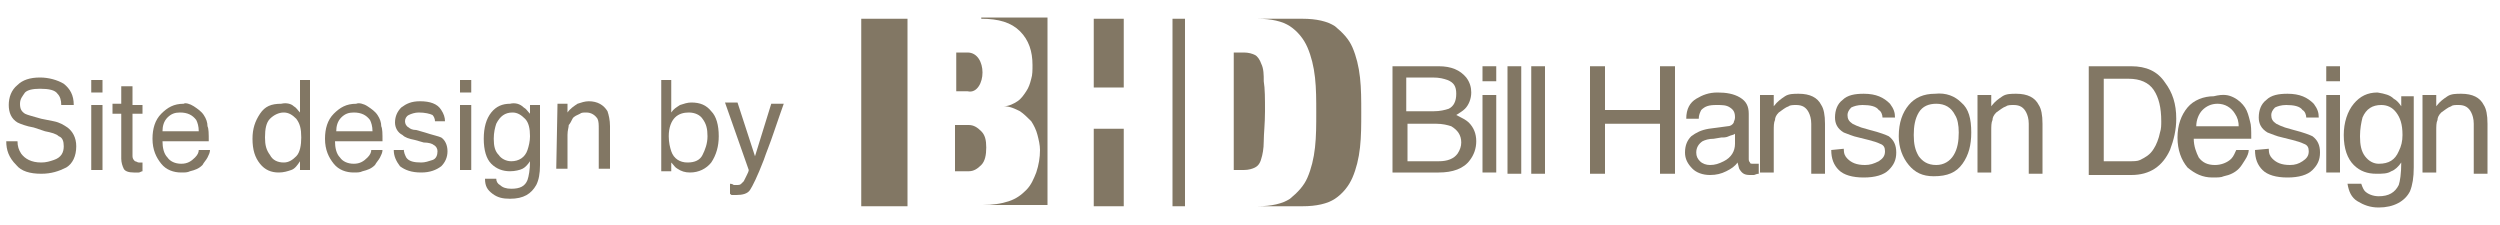 <?xml version="1.0" encoding="utf-8"?>
<!-- Generator: Adobe Illustrator 25.0.0, SVG Export Plug-In . SVG Version: 6.00 Build 0)  -->
<svg version="1.1" id="Layer_1" xmlns="http://www.w3.org/2000/svg" xmlns:xlink="http://www.w3.org/1999/xlink" x="0px" y="0px"
	 viewBox="0 0 200 18" style="enable-background:new 0 0 200 18;" xml:space="preserve">
<style type="text/css">
	.st0{fill:#827764;}
</style>
<g id="Layer_2_1_">
</g>
<g id="Layer_1_1_">
	<g>
		<g>
			<g>
				<rect x="87.5" y="10.3" class="st0" width="2.4" height="6.2"/>
				<path class="st0" d="M78.3,6.9c0.2-0.3,0.3-0.7,0.3-1.1S78.5,5,78.3,4.7c-0.2-0.3-0.5-0.5-0.9-0.5h-0.9v3.1h0.9
					C77.8,7.4,78.1,7.2,78.3,6.9z"/>
				<rect x="87.5" y="1.5" class="st0" width="2.4" height="5.5"/>
				<path class="st0" d="M78.5,1.5c1.4,0,2.4,0.3,3.1,1s1,1.6,1,2.7c0,0.4,0,0.8-0.1,1.1c-0.1,0.4-0.2,0.7-0.4,1
					c-0.2,0.3-0.4,0.6-0.7,0.8c-0.3,0.2-0.7,0.4-1.1,0.4l0,0c0.5,0,0.9,0.2,1.3,0.4c0.3,0.2,0.6,0.5,0.9,0.8
					c0.2,0.3,0.4,0.7,0.5,1.1s0.2,0.8,0.2,1.2c0,0.6-0.1,1.2-0.3,1.8c-0.2,0.5-0.4,1-0.8,1.4s-0.8,0.7-1.4,0.9
					c-0.6,0.2-1.3,0.3-2.1,0.3h5.2v-15h-5.3V1.5z"/>
				<path class="st0" d="M77.5,10h-1.1v3.7h1.1c0.4,0,0.7-0.2,1-0.5s0.4-0.8,0.4-1.4c0-0.6-0.1-1-0.4-1.3S77.9,10,77.5,10z"/>
				<path class="st0" d="M108.8,6.2c-0.1-0.9-0.3-1.7-0.6-2.4c-0.3-0.7-0.8-1.2-1.4-1.7c-0.6-0.4-1.5-0.6-2.6-0.6h-3.6
					c1.1,0,2,0.2,2.6,0.6s1.1,1,1.4,1.7s0.5,1.5,0.6,2.4s0.1,1.8,0.1,2.8s0,1.9-0.1,2.8c-0.1,0.9-0.3,1.7-0.6,2.4
					c-0.3,0.7-0.8,1.2-1.4,1.7c-0.6,0.4-1.5,0.6-2.6,0.6h3.6c1.1,0,2-0.2,2.6-0.6s1.1-1,1.4-1.7s0.5-1.5,0.6-2.4
					c0.1-0.9,0.1-1.8,0.1-2.8S108.9,7.1,108.8,6.2z"/>
				<path class="st0" d="M100.9,5.1c-0.1-0.3-0.3-0.6-0.5-0.7s-0.5-0.2-0.9-0.2h-0.8v9.4h0.8c0.4,0,0.7-0.1,0.9-0.2
					c0.2-0.1,0.4-0.3,0.5-0.7c0.1-0.3,0.2-0.8,0.2-1.4c0-0.6,0.1-1.4,0.1-2.4s0-1.8-0.1-2.4C101.1,6,101.1,5.5,100.9,5.1z"/>
				<rect x="68.9" y="1.5" class="st0" width="3.7" height="15"/>
				<rect x="93.8" y="1.5" class="st0" width="1" height="15"/>
			</g>
		</g>
		<g>
			<path class="st0" d="M111.4,5.3h3.7c1,0,1.7,0.3,2.2,0.9c0.3,0.4,0.4,0.8,0.4,1.2c0,0.5-0.2,1-0.5,1.3c-0.2,0.2-0.4,0.3-0.7,0.5
				c0.4,0.2,0.8,0.4,1,0.6c0.4,0.4,0.6,0.9,0.6,1.5s-0.2,1.1-0.5,1.5c-0.5,0.7-1.4,1-2.5,1h-3.7V5.3z M114.7,8.9
				c0.5,0,0.9-0.1,1.2-0.2c0.4-0.2,0.6-0.6,0.6-1.2s-0.2-0.9-0.7-1.1c-0.3-0.1-0.6-0.2-1.2-0.2h-2.1v2.7
				C112.5,8.9,114.7,8.9,114.7,8.9z M115.1,12.9c0.7,0,1.2-0.2,1.5-0.6c0.2-0.3,0.3-0.6,0.3-0.9c0-0.6-0.3-1-0.8-1.3
				c-0.3-0.1-0.7-0.2-1.2-0.2h-2.3v3H115.1z"/>
			<path class="st0" d="M118.6,5.3h1.1v1.2h-1.1V5.3z M118.6,7.6h1.1v6.2h-1.1V7.6z"/>
			<path class="st0" d="M120.6,5.3h1.1v8.6h-1.1V5.3z"/>
			<path class="st0" d="M122.5,5.3h1.1v8.6h-1.1V5.3z"/>
			<path class="st0" d="M127.2,5.3h1.2v3.5h4.4V5.3h1.2v8.6h-1.2v-4h-4.4v4h-1.2V5.3z"/>
			<path class="st0" d="M138.2,10.1c0.2,0,0.4-0.1,0.5-0.3c0-0.1,0.1-0.2,0.1-0.4c0-0.4-0.1-0.6-0.4-0.8c-0.3-0.2-0.6-0.2-1.1-0.2
				c-0.6,0-0.9,0.1-1.2,0.4c-0.1,0.2-0.2,0.4-0.2,0.7h-1c0-0.8,0.3-1.3,0.8-1.6c0.5-0.3,1-0.5,1.7-0.5s1.3,0.1,1.8,0.4
				s0.7,0.7,0.7,1.3v3.6c0,0.1,0,0.2,0.1,0.3c0,0.1,0.1,0.1,0.3,0.1c0,0,0.1,0,0.2,0c0.1,0,0.1,0,0.2,0v0.8c-0.2,0-0.3,0.1-0.4,0.1
				c-0.1,0-0.2,0-0.3,0c-0.4,0-0.6-0.1-0.8-0.4c-0.1-0.1-0.1-0.3-0.2-0.6c-0.2,0.3-0.5,0.5-0.9,0.7s-0.8,0.3-1.3,0.3
				c-0.6,0-1.1-0.2-1.4-0.5c-0.4-0.4-0.6-0.8-0.6-1.3c0-0.6,0.2-1,0.5-1.3c0.4-0.3,0.8-0.5,1.4-0.6L138.2,10.1z M136,12.9
				c0.2,0.2,0.5,0.3,0.8,0.3c0.4,0,0.7-0.1,1.1-0.3c0.6-0.3,0.9-0.8,0.9-1.4v-0.8c-0.1,0.1-0.3,0.1-0.5,0.2
				c-0.2,0.1-0.4,0.1-0.6,0.1l-0.6,0.1c-0.4,0-0.7,0.1-0.9,0.2c-0.3,0.2-0.5,0.5-0.5,0.9C135.7,12.5,135.8,12.7,136,12.9z"/>
			<path class="st0" d="M140.9,7.6h1v0.9c0.3-0.4,0.6-0.6,0.9-0.8c0.3-0.2,0.7-0.2,1.1-0.2c0.9,0,1.5,0.3,1.8,0.9
				c0.2,0.3,0.3,0.8,0.3,1.5v4h-1.1v-4c0-0.4-0.1-0.7-0.2-0.9c-0.2-0.4-0.5-0.6-1-0.6c-0.2,0-0.5,0-0.6,0.1
				c-0.3,0.1-0.5,0.3-0.8,0.5c-0.2,0.2-0.3,0.4-0.3,0.6c-0.1,0.2-0.1,0.5-0.1,0.9v3.3h-1.1V7.6H140.9z"/>
			<path class="st0" d="M147.5,11.9c0,0.4,0.1,0.6,0.3,0.8c0.3,0.3,0.7,0.5,1.4,0.5c0.4,0,0.7-0.1,1.1-0.3c0.3-0.2,0.5-0.4,0.5-0.8
				c0-0.3-0.1-0.5-0.4-0.6c-0.2-0.1-0.5-0.2-0.9-0.3l-0.8-0.2c-0.5-0.1-0.9-0.3-1.2-0.4c-0.5-0.3-0.7-0.7-0.7-1.2
				c0-0.6,0.2-1.1,0.6-1.4c0.4-0.4,1-0.5,1.7-0.5c1,0,1.6,0.3,2.1,0.8c0.3,0.4,0.4,0.7,0.4,1.1h-1c0-0.2-0.1-0.5-0.3-0.6
				c-0.2-0.3-0.7-0.4-1.3-0.4c-0.4,0-0.7,0.1-0.9,0.2c-0.2,0.2-0.3,0.4-0.3,0.6c0,0.3,0.1,0.5,0.4,0.7c0.2,0.1,0.4,0.2,0.7,0.3
				l0.7,0.2c0.8,0.2,1.3,0.4,1.5,0.5c0.4,0.3,0.6,0.7,0.6,1.3s-0.2,1-0.6,1.4c-0.4,0.4-1.1,0.6-2,0.6s-1.6-0.2-2-0.6
				c-0.4-0.4-0.6-0.9-0.6-1.6L147.5,11.9L147.5,11.9z"/>
			<path class="st0" d="M156.9,8.2c0.6,0.5,0.8,1.3,0.8,2.4c0,1-0.2,1.8-0.7,2.5s-1.2,1-2.3,1c-0.9,0-1.5-0.3-2-0.9
				c-0.5-0.6-0.8-1.4-0.8-2.3c0-1.1,0.3-1.9,0.8-2.5s1.2-0.9,2.1-0.9C155.7,7.4,156.4,7.7,156.9,8.2z M156.3,12.4
				c0.3-0.5,0.4-1.1,0.4-1.8c0-0.6-0.1-1.1-0.3-1.4c-0.3-0.6-0.8-0.9-1.5-0.9c-0.6,0-1.1,0.2-1.4,0.7c-0.3,0.5-0.4,1.1-0.4,1.8
				s0.1,1.2,0.4,1.7c0.3,0.4,0.7,0.7,1.4,0.7C155.5,13.2,156,12.9,156.3,12.4z"/>
			<path class="st0" d="M158.3,7.6h1v0.9c0.3-0.4,0.6-0.6,0.9-0.8c0.3-0.2,0.7-0.2,1.1-0.2c0.9,0,1.5,0.3,1.8,0.9
				c0.2,0.3,0.3,0.8,0.3,1.5v4h-1.1v-4c0-0.4-0.1-0.7-0.2-0.9c-0.2-0.4-0.5-0.6-1-0.6c-0.2,0-0.5,0-0.6,0.1
				c-0.3,0.1-0.5,0.3-0.8,0.5c-0.2,0.2-0.3,0.4-0.3,0.6c-0.1,0.2-0.1,0.5-0.1,0.9v3.3h-1.1V7.6H158.3z"/>
			<path class="st0" d="M167.1,5.3h3.4c1.2,0,2.1,0.4,2.7,1.3c0.6,0.8,0.9,1.7,0.9,2.9c0,0.9-0.2,1.7-0.5,2.5c-0.6,1.3-1.6,2-3.1,2
				h-3.4L167.1,5.3L167.1,5.3z M170.3,12.9c0.4,0,0.7,0,0.9-0.1c0.4-0.2,0.8-0.4,1.1-0.9c0.2-0.3,0.4-0.8,0.5-1.3
				c0.1-0.3,0.1-0.6,0.1-0.9c0-1.1-0.2-1.9-0.6-2.5c-0.4-0.6-1.1-0.9-2-0.9h-2v6.6H170.3z"/>
			<path class="st0" d="M178.7,7.8c0.4,0.2,0.7,0.5,0.9,0.8s0.3,0.7,0.4,1.1c0.1,0.3,0.1,0.7,0.1,1.4h-4.6c0,0.6,0.2,1.1,0.4,1.5
				c0.3,0.4,0.7,0.6,1.3,0.6c0.5,0,1-0.2,1.3-0.5c0.2-0.2,0.3-0.5,0.4-0.7h1c0,0.2-0.1,0.5-0.3,0.8s-0.3,0.5-0.5,0.7
				c-0.3,0.3-0.7,0.5-1.2,0.6c-0.2,0.1-0.5,0.1-0.9,0.1c-0.8,0-1.4-0.3-2-0.8c-0.5-0.6-0.8-1.4-0.8-2.4s0.3-1.8,0.8-2.4
				c0.5-0.6,1.3-0.9,2.1-0.9C177.9,7.5,178.3,7.6,178.7,7.8z M179.1,10.2c0-0.5-0.1-0.8-0.3-1.1c-0.3-0.5-0.8-0.8-1.4-0.8
				c-0.5,0-0.9,0.2-1.2,0.5s-0.5,0.8-0.5,1.3h3.4V10.2z"/>
			<path class="st0" d="M181.5,11.9c0,0.4,0.1,0.6,0.3,0.8c0.3,0.3,0.7,0.5,1.4,0.5c0.4,0,0.7-0.1,1-0.3s0.5-0.4,0.5-0.8
				c0-0.3-0.1-0.5-0.4-0.6c-0.2-0.1-0.5-0.2-0.9-0.3l-0.8-0.2c-0.5-0.1-0.9-0.3-1.2-0.4c-0.5-0.3-0.7-0.7-0.7-1.2
				c0-0.6,0.2-1.1,0.6-1.4c0.4-0.4,1-0.5,1.7-0.5c1,0,1.6,0.3,2.1,0.8c0.3,0.4,0.4,0.7,0.4,1.1h-1c0-0.2-0.1-0.5-0.3-0.6
				c-0.2-0.3-0.7-0.4-1.3-0.4c-0.4,0-0.7,0.1-0.9,0.2c-0.2,0.2-0.3,0.4-0.3,0.6c0,0.3,0.1,0.5,0.4,0.7c0.2,0.1,0.4,0.2,0.7,0.3
				l0.7,0.2c0.8,0.2,1.3,0.4,1.5,0.5c0.4,0.3,0.6,0.7,0.6,1.3s-0.2,1-0.6,1.4c-0.4,0.4-1.1,0.6-2,0.6s-1.6-0.2-2-0.6
				c-0.4-0.4-0.6-0.9-0.6-1.6L181.5,11.9L181.5,11.9z"/>
			<path class="st0" d="M186.1,5.3h1.1v1.2h-1.1V5.3z M186.1,7.6h1.1v6.2h-1.1V7.6z"/>
			<path class="st0" d="M191.5,7.9c0.2,0.1,0.4,0.3,0.6,0.6V7.7h1v5.7c0,0.8-0.1,1.4-0.3,1.9c-0.4,0.8-1.3,1.3-2.5,1.3
				c-0.7,0-1.2-0.2-1.7-0.5c-0.5-0.3-0.7-0.8-0.8-1.4h1.1c0.1,0.3,0.2,0.5,0.3,0.6c0.2,0.2,0.6,0.4,1.1,0.4c0.8,0,1.3-0.3,1.6-0.9
				c0.1-0.3,0.2-0.9,0.2-1.8c-0.2,0.3-0.5,0.6-0.8,0.7c-0.3,0.2-0.7,0.2-1.2,0.2c-0.7,0-1.3-0.2-1.8-0.7s-0.8-1.3-0.8-2.4
				c0-1,0.3-1.9,0.8-2.5s1.1-0.9,1.9-0.9C190.8,7.5,191.2,7.6,191.5,7.9z M191.7,9c-0.3-0.4-0.7-0.6-1.2-0.6c-0.7,0-1.2,0.3-1.5,1
				c-0.1,0.4-0.2,0.9-0.2,1.5c0,0.7,0.1,1.2,0.4,1.6c0.3,0.4,0.7,0.6,1.1,0.6c0.8,0,1.3-0.3,1.6-1c0.2-0.4,0.3-0.8,0.3-1.3
				C192.2,9.9,192,9.4,191.7,9z"/>
			<path class="st0" d="M193.9,7.6h1v0.9c0.3-0.4,0.6-0.6,0.9-0.8c0.3-0.2,0.7-0.2,1.1-0.2c0.9,0,1.5,0.3,1.8,0.9
				c0.2,0.3,0.3,0.8,0.3,1.5v4h-1.1v-4c0-0.4-0.1-0.7-0.2-0.9c-0.2-0.4-0.5-0.6-1-0.6c-0.3,0-0.5,0-0.6,0.1
				c-0.3,0.1-0.5,0.3-0.8,0.5c-0.2,0.2-0.3,0.4-0.3,0.6c-0.1,0.2-0.1,0.5-0.1,0.9v3.3h-1.1V7.6H193.9z"/>
		</g>
	</g>
	<g>
		<path class="st0" d="M1.4,11.3c0,0.4,0.1,0.7,0.3,1C2,12.7,2.5,13,3.3,13c0.4,0,0.7-0.1,1-0.2c0.6-0.2,0.8-0.6,0.8-1.1
			c0-0.4-0.1-0.7-0.4-0.8c-0.2-0.2-0.6-0.3-1.1-0.4l-0.9-0.3c-0.6-0.1-1.1-0.3-1.3-0.4C0.9,9.5,0.7,9,0.7,8.4c0-0.6,0.2-1.2,0.7-1.6
			c0.4-0.4,1-0.6,1.8-0.6c0.7,0,1.4,0.2,1.9,0.5c0.5,0.4,0.8,0.9,0.8,1.7h-1c0-0.4-0.1-0.7-0.3-0.9C4.4,7.2,3.9,7.1,3.2,7.1
			c-0.6,0-1,0.1-1.2,0.3C1.8,7.7,1.6,7.9,1.6,8.3c0,0.4,0.1,0.6,0.4,0.8c0.2,0.1,0.6,0.2,1.3,0.4l1,0.2c0.5,0.1,0.8,0.3,1.1,0.5
			c0.4,0.3,0.7,0.8,0.7,1.5c0,0.8-0.3,1.4-0.8,1.7c-0.6,0.3-1.2,0.5-2,0.5c-0.9,0-1.6-0.2-2-0.7c-0.6-0.6-0.8-1.2-0.8-1.9H1.4z"/>
		<path class="st0" d="M7.3,6.4h0.9v1H7.3V6.4z M7.3,8.4h0.9v5.2H7.3V8.4z"/>
		<path class="st0" d="M9.7,6.9h0.9v1.5h0.8v0.7h-0.8v3.4c0,0.2,0.1,0.3,0.2,0.4c0.1,0,0.2,0.1,0.3,0.1h0.1c0,0,0.1,0,0.2,0v0.7
			c-0.1,0-0.2,0.1-0.3,0.1s-0.2,0-0.4,0c-0.4,0-0.7-0.1-0.8-0.3S9.7,13,9.7,12.7V9.1H9V8.3h0.7V6.9z"/>
		<path class="st0" d="M15.5,8.5c0.3,0.2,0.6,0.4,0.8,0.7c0.2,0.3,0.3,0.6,0.3,0.9c0.1,0.2,0.1,0.6,0.1,1.2H13c0,0.5,0.1,1,0.4,1.3
			c0.2,0.3,0.6,0.5,1.1,0.5s0.8-0.2,1.1-0.5c0.2-0.2,0.3-0.4,0.3-0.6h0.9c0,0.2-0.1,0.4-0.2,0.6c-0.1,0.2-0.3,0.4-0.4,0.6
			c-0.3,0.3-0.6,0.4-1,0.5c-0.2,0.1-0.4,0.1-0.7,0.1c-0.6,0-1.2-0.2-1.6-0.7c-0.4-0.5-0.7-1.1-0.7-2c0-0.8,0.2-1.5,0.7-2
			s1-0.8,1.8-0.8C14.8,8.2,15.2,8.3,15.5,8.5z M15.9,10.5c0-0.4-0.1-0.7-0.2-0.9C15.4,9.2,15,9,14.4,9c-0.4,0-0.7,0.1-1,0.4
			c-0.3,0.3-0.4,0.7-0.4,1.1H15.9z"/>
		<path class="st0" d="M23.5,8.5C23.7,8.6,23.8,8.8,24,9V6.4h0.8v7.2H24v-0.7c-0.2,0.3-0.4,0.6-0.7,0.7c-0.3,0.1-0.6,0.2-1,0.2
			c-0.6,0-1.1-0.2-1.5-0.7s-0.6-1.1-0.6-2c0-0.8,0.2-1.4,0.6-2s0.9-0.8,1.7-0.8C22.9,8.2,23.3,8.3,23.5,8.5z M21.6,12.4
			c0.2,0.4,0.6,0.6,1.1,0.6c0.4,0,0.7-0.2,1-0.5s0.4-0.9,0.4-1.5c0-0.7-0.1-1.1-0.4-1.5c-0.3-0.3-0.6-0.5-1-0.5s-0.8,0.2-1.1,0.5
			c-0.3,0.3-0.4,0.8-0.4,1.5C21.2,11.6,21.3,12,21.6,12.4z"/>
		<path class="st0" d="M29.4,8.5c0.3,0.2,0.6,0.4,0.8,0.7c0.2,0.3,0.3,0.6,0.3,0.9c0.1,0.2,0.1,0.6,0.1,1.2h-3.8
			c0,0.5,0.1,1,0.4,1.3c0.2,0.3,0.6,0.5,1.1,0.5s0.8-0.2,1.1-0.5c0.2-0.2,0.3-0.4,0.3-0.6h0.9c0,0.2-0.1,0.4-0.2,0.6
			c-0.1,0.2-0.3,0.4-0.4,0.6c-0.3,0.3-0.6,0.4-1,0.5c-0.2,0.1-0.4,0.1-0.7,0.1c-0.6,0-1.2-0.2-1.6-0.7S26,12,26,11.1
			c0-0.8,0.2-1.5,0.7-2s1-0.8,1.8-0.8C28.7,8.2,29.1,8.3,29.4,8.5z M29.8,10.5c0-0.4-0.1-0.7-0.2-0.9C29.3,9.2,28.9,9,28.3,9
			c-0.4,0-0.7,0.1-1,0.4c-0.3,0.3-0.4,0.7-0.4,1.1H29.8z"/>
		<path class="st0" d="M32.3,11.9c0,0.3,0.1,0.5,0.2,0.7c0.2,0.3,0.6,0.4,1.2,0.4c0.3,0,0.6-0.1,0.9-0.2c0.3-0.1,0.4-0.4,0.4-0.7
			c0-0.2-0.1-0.4-0.3-0.5c-0.1-0.1-0.4-0.2-0.8-0.2l-0.7-0.2c-0.5-0.1-0.8-0.2-1-0.4c-0.4-0.2-0.6-0.6-0.6-1c0-0.5,0.2-0.9,0.5-1.2
			c0.4-0.3,0.8-0.5,1.5-0.5c0.8,0,1.4,0.2,1.7,0.7c0.2,0.3,0.3,0.6,0.3,0.9h-0.8c0-0.2-0.1-0.4-0.2-0.5C34.4,9.1,34,9,33.5,9
			c-0.3,0-0.6,0.1-0.8,0.2s-0.3,0.3-0.3,0.5s0.1,0.4,0.3,0.5c0.1,0.1,0.3,0.2,0.6,0.2l0.7,0.2c0.6,0.2,1.1,0.3,1.3,0.4
			c0.3,0.2,0.5,0.6,0.5,1.1s-0.2,0.9-0.5,1.2c-0.4,0.3-0.9,0.5-1.6,0.5c-0.8,0-1.3-0.2-1.7-0.5c-0.3-0.4-0.5-0.8-0.5-1.3h0.8V11.9z"
			/>
		<path class="st0" d="M36.8,6.4h0.9v1h-0.9V6.4z M36.8,8.4h0.9v5.2h-0.9V8.4z"/>
		<path class="st0" d="M41.9,8.6c0.2,0.1,0.3,0.3,0.5,0.5V8.4h0.8v4.8c0,0.7-0.1,1.2-0.3,1.6c-0.4,0.7-1,1.1-2.1,1.1
			c-0.6,0-1-0.1-1.4-0.4c-0.4-0.3-0.6-0.6-0.6-1.2h0.9c0,0.2,0.1,0.4,0.3,0.5c0.2,0.2,0.5,0.3,0.9,0.3c0.7,0,1.1-0.2,1.3-0.7
			c0.1-0.3,0.2-0.8,0.2-1.5c-0.2,0.3-0.4,0.5-0.6,0.6c-0.2,0.1-0.6,0.2-1,0.2c-0.6,0-1.1-0.2-1.5-0.6c-0.4-0.4-0.6-1.1-0.6-2
			s0.2-1.6,0.6-2.1s0.9-0.7,1.5-0.7C41.2,8.2,41.6,8.3,41.9,8.6z M42,9.5C41.7,9.2,41.4,9,41,9c-0.6,0-1,0.3-1.3,0.9
			c-0.1,0.3-0.2,0.7-0.2,1.2c0,0.6,0.1,1,0.4,1.3c0.2,0.3,0.6,0.5,1,0.5c0.6,0,1.1-0.3,1.3-0.9c0.1-0.3,0.2-0.7,0.2-1.1
			C42.4,10.3,42.3,9.8,42,9.5z"/>
		<path class="st0" d="M44.6,8.3h0.8V9c0.2-0.3,0.5-0.5,0.8-0.7c0.3-0.1,0.6-0.2,0.9-0.2c0.7,0,1.2,0.3,1.5,0.8
			c0.1,0.3,0.2,0.7,0.2,1.2v3.4h-0.9v-3.2c0-0.3,0-0.6-0.1-0.8C47.6,9.2,47.3,9,46.9,9c-0.2,0-0.4,0-0.5,0.1
			c-0.2,0.1-0.5,0.2-0.6,0.4c-0.1,0.2-0.2,0.4-0.3,0.5c0,0.2-0.1,0.4-0.1,0.8v2.7h-0.9L44.6,8.3L44.6,8.3z"/>
		<path class="st0" d="M52.8,6.4h0.9V9c0.2-0.3,0.4-0.4,0.7-0.6c0.3-0.1,0.6-0.2,0.9-0.2c0.7,0,1.2,0.2,1.6,0.7
			c0.4,0.4,0.6,1.1,0.6,2c0,0.8-0.2,1.5-0.6,2.1c-0.4,0.5-1,0.8-1.7,0.8c-0.4,0-0.7-0.1-1-0.3c-0.2-0.1-0.3-0.3-0.5-0.5v0.7h-0.8
			V6.4H52.8z M56.2,12.4c0.2-0.4,0.4-0.9,0.4-1.5s-0.1-1-0.4-1.4C56,9.2,55.6,9,55.1,9c-0.4,0-0.8,0.1-1.1,0.4
			c-0.3,0.3-0.5,0.8-0.5,1.5c0,0.5,0.1,0.9,0.2,1.2c0.2,0.6,0.7,0.9,1.3,0.9C55.6,13,56,12.8,56.2,12.4z"/>
		<path class="st0" d="M61.7,8.3h1c-0.1,0.3-0.4,1.1-0.8,2.3c-0.3,0.9-0.6,1.6-0.8,2.2c-0.5,1.3-0.9,2.1-1.1,2.4
			c-0.2,0.3-0.6,0.4-1.1,0.4c-0.1,0-0.2,0-0.3,0s-0.1,0-0.2-0.1v-0.8c0.2,0,0.3,0.1,0.3,0.1c0.1,0,0.1,0,0.2,0c0.2,0,0.3,0,0.4-0.1
			c0.1-0.1,0.1-0.1,0.2-0.2c0,0,0.1-0.2,0.2-0.4c0.1-0.2,0.2-0.4,0.2-0.5L58,8.2h1l1.4,4.3L61.7,8.3z"/>
	</g>
</g>
</svg>
